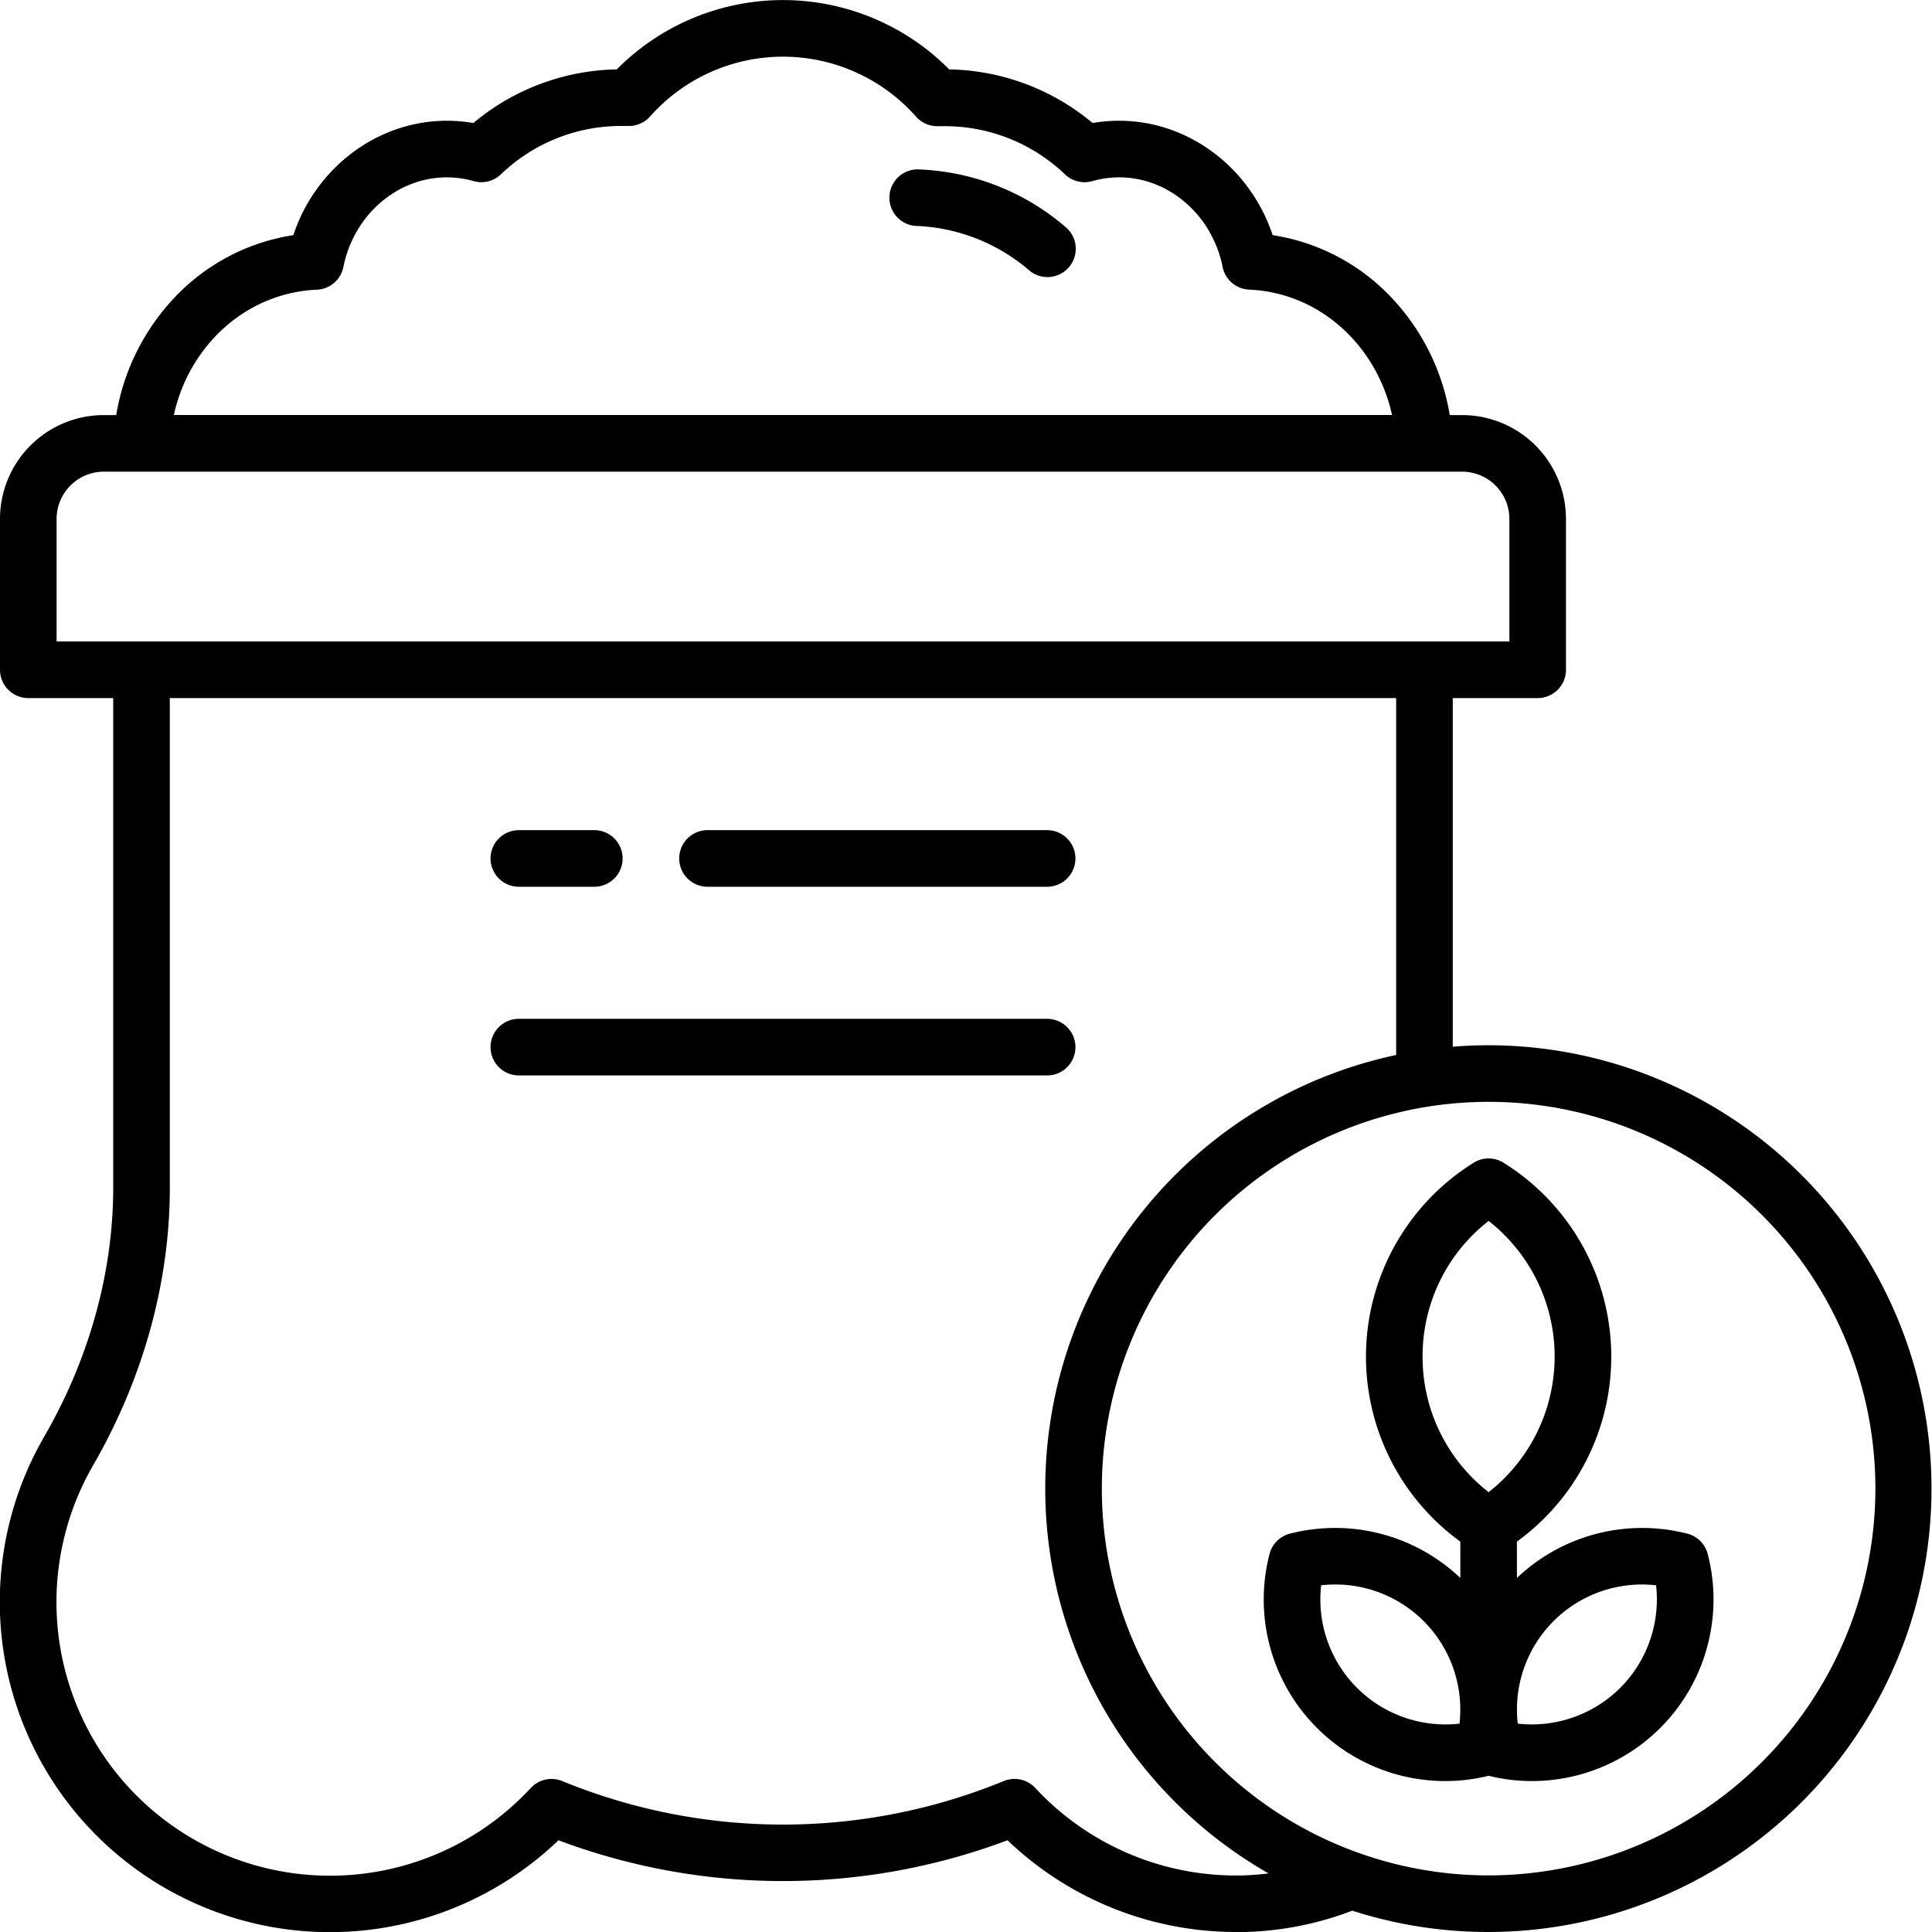 <svg id="OBJECT" xmlns="http://www.w3.org/2000/svg" viewBox="0 0 512 512"><path d="M282.38,60.16a63.26,63.26,0,0,0-39.25-15.27,7.5,7.5,0,0,0,.13,15h0A48.81,48.81,0,0,1,272.5,71.44a7.5,7.5,0,1,0,9.88-11.28Z"/><path d="M394.5,277q-4.8,0-9.5.39V185h22.5a7.5,7.5,0,0,0,7.5-7.5v-40A27.54,27.54,0,0,0,387.5,110h-3.3a59.37,59.37,0,0,0-15.53-31.22,54.6,54.6,0,0,0-31.4-16.46C331.34,44.46,315,32,296.6,32a41.59,41.59,0,0,0-7.05.6,60.82,60.82,0,0,0-38-14.21,62,62,0,0,0-88.1,0,60.82,60.82,0,0,0-38,14.21,41.59,41.59,0,0,0-7-.6C100,32,83.66,44.46,77.73,62.32a54.6,54.6,0,0,0-31.4,16.46A59.37,59.37,0,0,0,30.8,110H27.5A27.54,27.54,0,0,0,0,137.5v40A7.5,7.5,0,0,0,7.5,185H30V311c0,.75,0,1.5,0,2.25.26,23-6.08,46.35-18.34,67.57A87.49,87.49,0,0,0,148,487.69a169.15,169.15,0,0,0,119,0A87.56,87.56,0,0,0,327.55,512c.83,0,1.66,0,2.49,0a86,86,0,0,0,28.33-5.65A117.5,117.5,0,1,0,394.5,277ZM84,76.77a7.49,7.49,0,0,0,7-6C93.74,57,105.27,47,118.4,47a26.43,26.43,0,0,1,7.13,1,7.48,7.48,0,0,0,7.18-1.77A46,46,0,0,1,164.4,33.38c.63,0,1.27,0,1.9,0A7.53,7.53,0,0,0,172.16,31a47.07,47.07,0,0,1,70.68,0,7.52,7.52,0,0,0,5.86,2.44c.63,0,1.27,0,1.9,0a46,46,0,0,1,31.69,12.83A7.5,7.5,0,0,0,289.47,48a26.43,26.43,0,0,1,7.13-1c13.13,0,24.66,10,27.41,23.75a7.49,7.49,0,0,0,7,6c18.56.8,33.75,14.59,37.9,33.23H46.06C50.21,91.36,65.4,77.57,84,76.77ZM15,137.5A12.52,12.52,0,0,1,27.5,125h360A12.52,12.52,0,0,1,400,137.5V170H15ZM329.61,497a72.58,72.58,0,0,1-55.25-23.17A7.5,7.5,0,0,0,266,472a154.15,154.15,0,0,1-117,0,7.5,7.5,0,0,0-8.34,1.84,72.5,72.5,0,0,1-116-85.48C38.26,364.77,45.3,338.75,45,313.08c0-.69,0-1.39,0-2.08V185H370v94.58a117.48,117.48,0,0,0-33.81,216.9C334,496.74,331.82,496.91,329.61,497Zm64.89,0A102.5,102.5,0,1,1,497,394.5,102.61,102.61,0,0,1,394.5,497Z"/><path d="M187.5,235h90a7.5,7.5,0,0,0,0-15h-90a7.5,7.5,0,0,0,0,15Z"/><path d="M137.5,235h20a7.5,7.5,0,0,0,0-15h-20a7.5,7.5,0,0,0,0,15Z"/><path d="M285,277.5a7.5,7.5,0,0,0-7.5-7.5h-140a7.5,7.5,0,0,0,0,15h140A7.5,7.5,0,0,0,285,277.5Z"/><path d="M447.19,406.44A48.21,48.21,0,0,0,402,418.17v-9.63a60.54,60.54,0,0,0-3.63-100.46,7.47,7.47,0,0,0-7.74,0A60.54,60.54,0,0,0,387,408.54v9.63a48.2,48.2,0,0,0-45.19-11.73,7.52,7.52,0,0,0-5.37,5.37A48.12,48.12,0,0,0,383.1,472a47.62,47.62,0,0,0,11.4-1.4,47.62,47.62,0,0,0,11.4,1.4,48.12,48.12,0,0,0,46.66-60.18A7.52,7.52,0,0,0,447.19,406.44ZM377,359.5a45.35,45.35,0,0,1,17.5-35.94,45.66,45.66,0,0,1,0,71.88A45.35,45.35,0,0,1,377,359.5Zm9.78,97.28a33.13,33.13,0,0,1-36.66-36.66,33.13,33.13,0,0,1,36.66,36.66Zm42.61-9.49a33.22,33.22,0,0,1-27.17,9.49,33.13,33.13,0,0,1,36.66-36.66A33.22,33.22,0,0,1,429.39,447.29Z"/></svg>